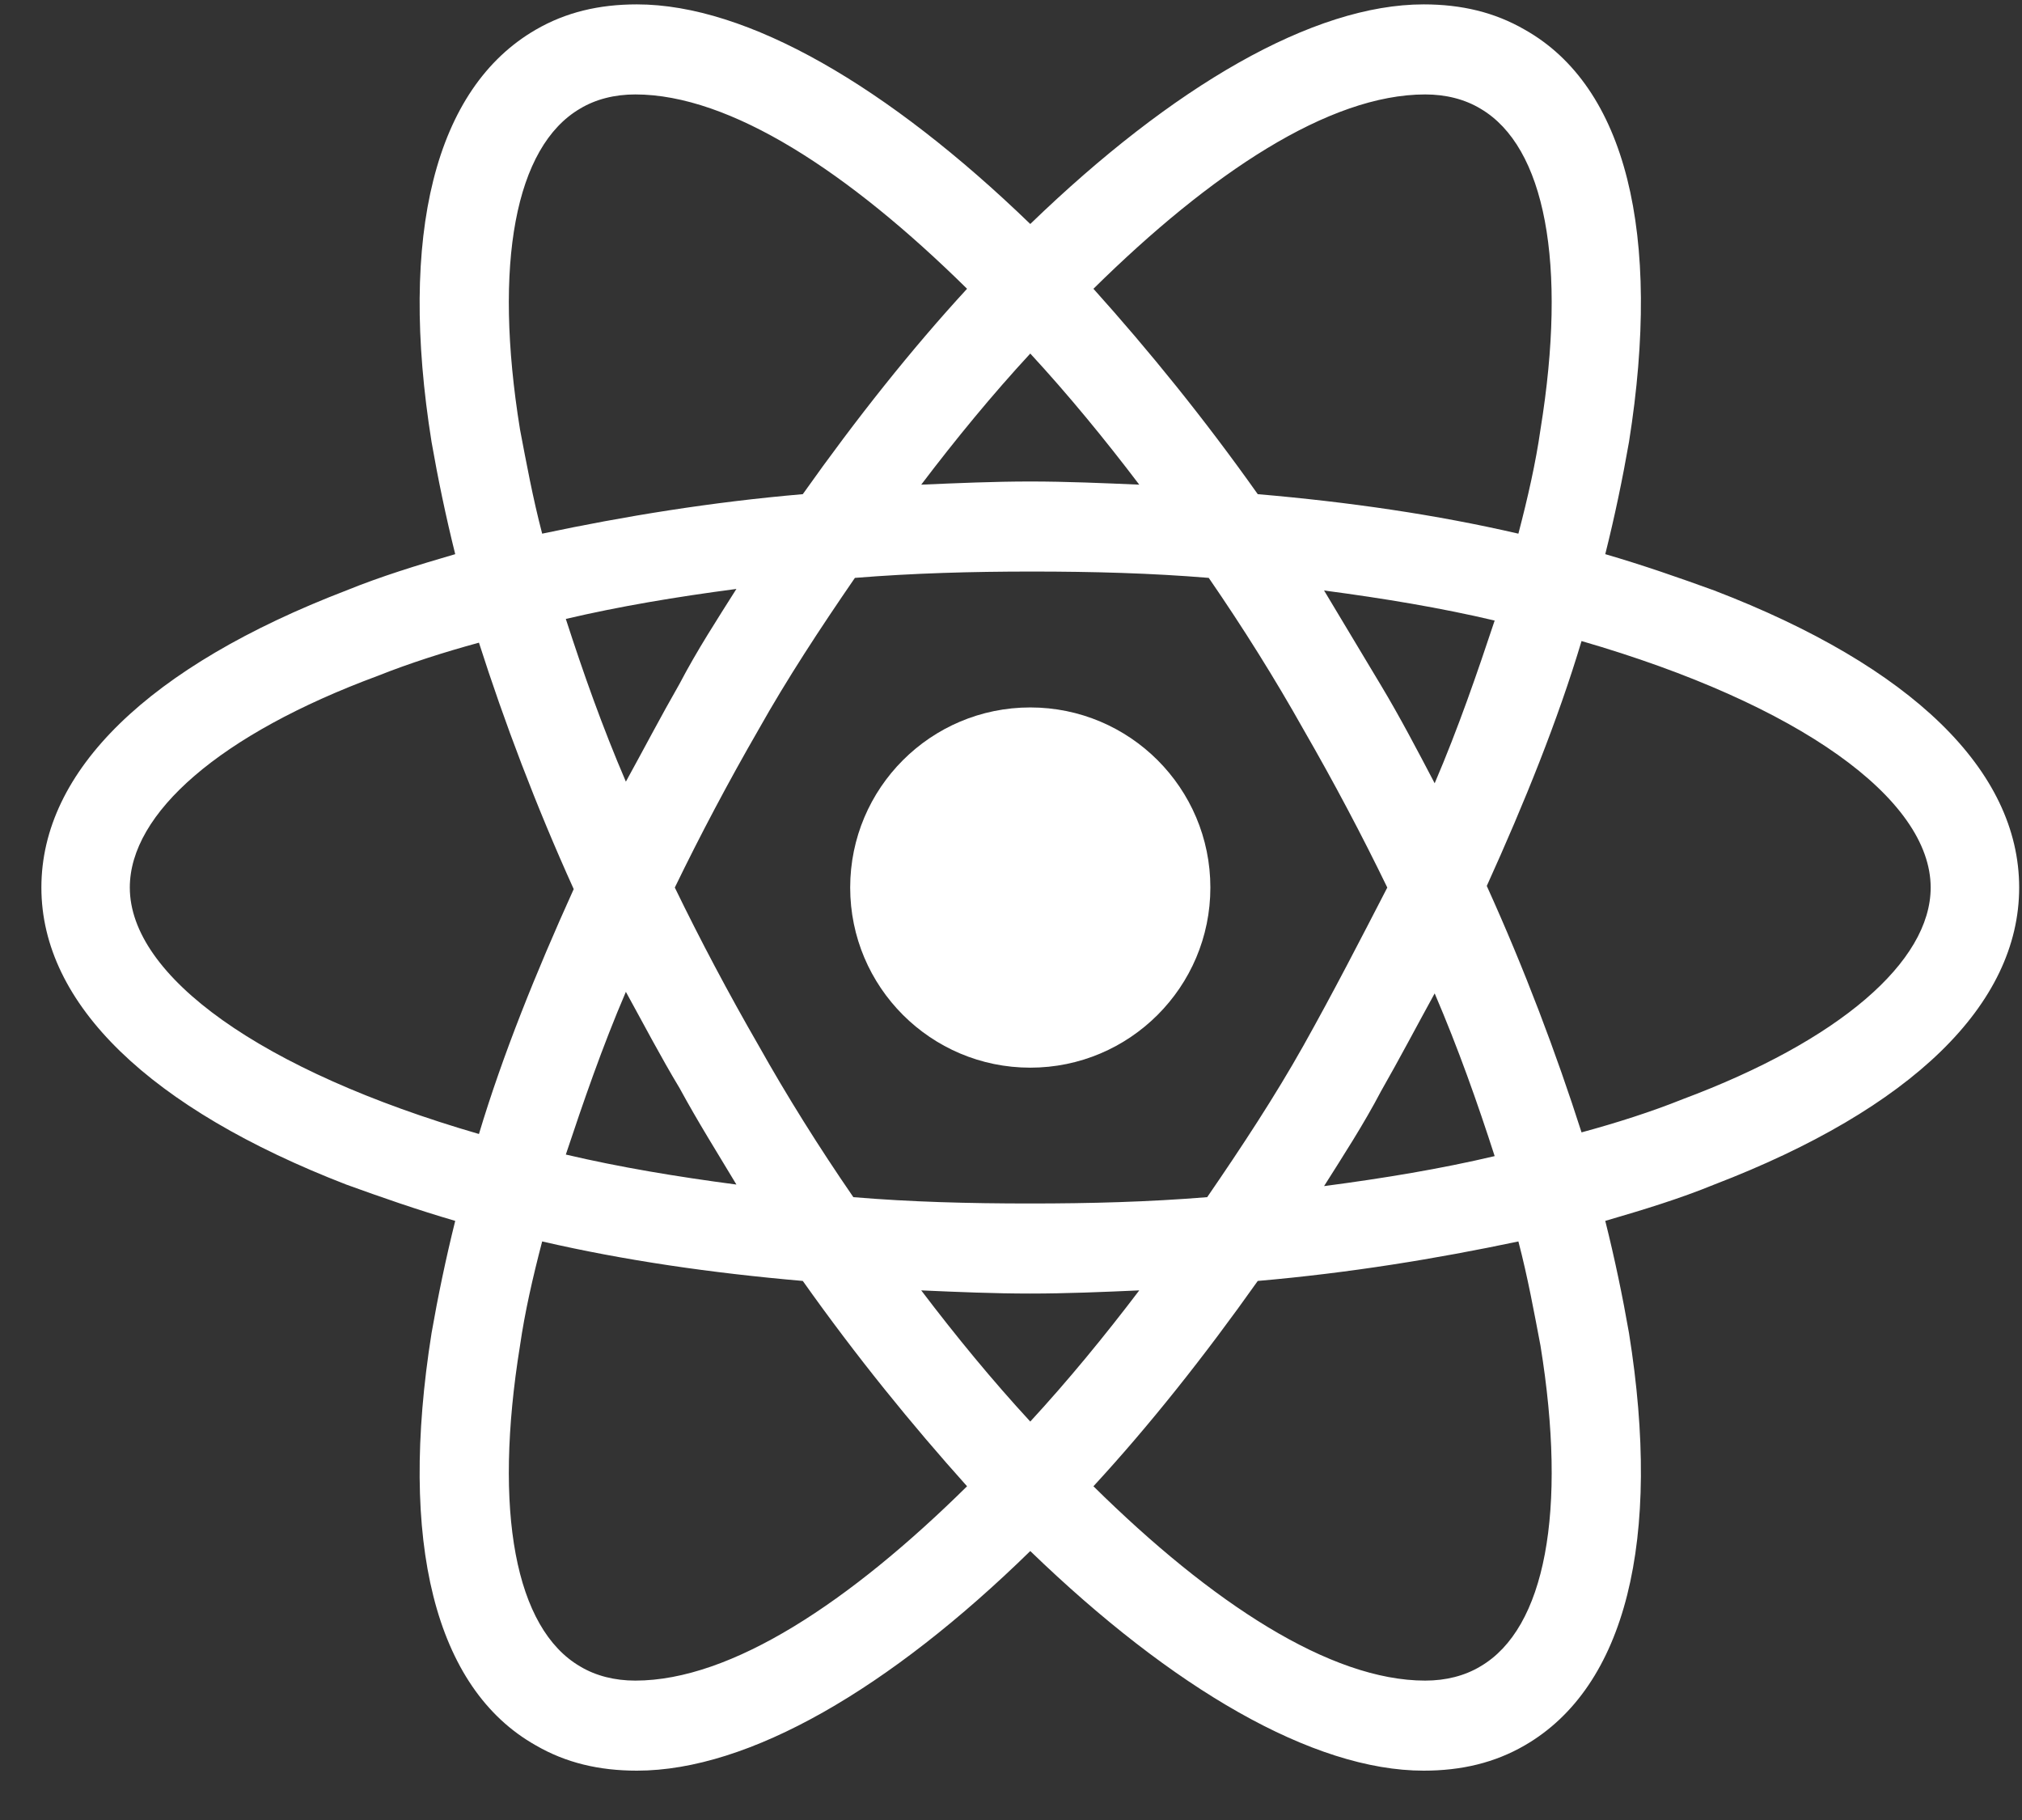 <svg width="30" height="27" viewBox="0 0 30 27" fill="none" xmlns="http://www.w3.org/2000/svg">
<rect x="0" y="0" width="30" height="27" fill="#333333" stroke="none"/>
<path d="M15.286 15.839C16.761 15.839 17.958 14.642 17.958 13.167C17.958 11.691 16.761 10.495 15.286 10.495C13.81 10.495 12.614 11.691 12.614 13.167C12.614 14.642 13.81 15.839 15.286 15.839Z" fill="white"/>
<path d="M25.434 8.76C24.919 8.573 24.38 8.385 23.817 8.221C23.958 7.659 24.075 7.096 24.169 6.557C24.661 3.464 24.122 1.284 22.622 0.44C22.176 0.182 21.684 0.065 21.122 0.065C19.481 0.065 17.395 1.284 15.286 3.323C13.176 1.284 11.09 0.065 9.45 0.065C8.887 0.065 8.395 0.182 7.95 0.44C6.45 1.307 5.911 3.487 6.403 6.557C6.497 7.096 6.614 7.659 6.754 8.221C6.192 8.385 5.653 8.55 5.137 8.76C2.208 9.885 0.614 11.432 0.614 13.167C0.614 14.901 2.231 16.448 5.137 17.573C5.653 17.76 6.192 17.948 6.754 18.112C6.614 18.674 6.497 19.237 6.403 19.776C5.911 22.87 6.45 25.049 7.95 25.893C8.395 26.151 8.887 26.268 9.45 26.268C11.114 26.268 13.2 25.049 15.286 23.01C17.395 25.049 19.481 26.268 21.122 26.268C21.684 26.268 22.176 26.151 22.622 25.893C24.122 25.026 24.661 22.846 24.169 19.776C24.075 19.237 23.958 18.674 23.817 18.112C24.38 17.948 24.919 17.784 25.434 17.573C28.364 16.448 29.958 14.901 29.958 13.167C29.958 11.432 28.364 9.885 25.434 8.76V8.76ZM21.965 1.612C22.926 2.175 23.255 3.909 22.856 6.37C22.786 6.862 22.669 7.378 22.528 7.917C21.309 7.635 20.02 7.448 18.661 7.331C17.864 6.206 17.044 5.198 16.223 4.284C17.958 2.573 19.715 1.401 21.145 1.401C21.45 1.401 21.731 1.471 21.965 1.612V1.612ZM19.34 15.51C18.919 16.26 18.426 17.01 17.911 17.76C17.044 17.831 16.176 17.854 15.286 17.854C14.372 17.854 13.505 17.831 12.661 17.76C12.145 17.01 11.676 16.26 11.255 15.51C10.809 14.737 10.387 13.94 10.012 13.167C10.387 12.393 10.809 11.596 11.255 10.823C11.676 10.073 12.168 9.323 12.684 8.573C13.551 8.503 14.418 8.479 15.309 8.479C16.223 8.479 17.09 8.503 17.934 8.573C18.45 9.323 18.919 10.073 19.34 10.823C19.786 11.596 20.208 12.393 20.583 13.167C20.184 13.94 19.786 14.714 19.34 15.51ZM21.286 14.737C21.637 15.557 21.919 16.354 22.176 17.151C21.38 17.339 20.536 17.479 19.645 17.596C19.926 17.151 20.231 16.682 20.489 16.19C20.77 15.698 21.028 15.206 21.286 14.737ZM15.286 21.089C14.723 20.479 14.184 19.823 13.668 19.143C14.208 19.167 14.747 19.19 15.286 19.19C15.825 19.19 16.364 19.167 16.903 19.143C16.387 19.823 15.848 20.479 15.286 21.089ZM10.926 17.573C10.036 17.456 9.192 17.315 8.395 17.128C8.653 16.354 8.934 15.534 9.286 14.714C9.544 15.182 9.801 15.675 10.083 16.143C10.364 16.659 10.645 17.104 10.926 17.573V17.573ZM9.286 11.596C8.934 10.776 8.653 9.979 8.395 9.182C9.192 8.995 10.036 8.854 10.926 8.737C10.645 9.182 10.34 9.651 10.083 10.143C9.801 10.635 9.544 11.128 9.286 11.596V11.596ZM15.286 5.245C15.848 5.854 16.387 6.51 16.903 7.19C16.364 7.167 15.825 7.143 15.286 7.143C14.747 7.143 14.208 7.167 13.668 7.19C14.184 6.51 14.723 5.854 15.286 5.245ZM20.489 10.167L19.645 8.76C20.536 8.878 21.38 9.018 22.176 9.206C21.919 9.979 21.637 10.8 21.286 11.62C21.028 11.128 20.77 10.635 20.489 10.167ZM7.715 6.37C7.317 3.909 7.645 2.175 8.606 1.612C8.84 1.471 9.122 1.401 9.426 1.401C10.833 1.401 12.59 2.55 14.348 4.284C13.528 5.175 12.708 6.206 11.911 7.331C10.551 7.448 9.262 7.659 8.044 7.917C7.903 7.378 7.809 6.862 7.715 6.37V6.37ZM1.926 13.167C1.926 12.065 3.262 10.893 5.606 10.026C6.075 9.839 6.59 9.675 7.106 9.534C7.481 10.706 7.95 11.948 8.512 13.19C7.95 14.432 7.458 15.651 7.106 16.823C3.872 15.885 1.926 14.479 1.926 13.167ZM8.606 24.721C7.645 24.159 7.317 22.424 7.715 19.964C7.786 19.471 7.903 18.956 8.044 18.417C9.262 18.698 10.551 18.885 11.911 19.003C12.708 20.128 13.528 21.135 14.348 22.049C12.614 23.76 10.856 24.932 9.426 24.932C9.122 24.932 8.84 24.862 8.606 24.721ZM22.856 19.964C23.255 22.424 22.926 24.159 21.965 24.721C21.731 24.862 21.45 24.932 21.145 24.932C19.739 24.932 17.981 23.784 16.223 22.049C17.044 21.159 17.864 20.128 18.661 19.003C20.02 18.885 21.309 18.674 22.528 18.417C22.669 18.956 22.762 19.471 22.856 19.964V19.964ZM24.965 16.307C24.497 16.495 23.981 16.659 23.465 16.799C23.09 15.628 22.622 14.385 22.059 13.143C22.622 11.901 23.114 10.682 23.465 9.51C26.7 10.448 28.645 11.854 28.645 13.167C28.645 14.268 27.286 15.44 24.965 16.307Z" fill="white"/>
</svg>
